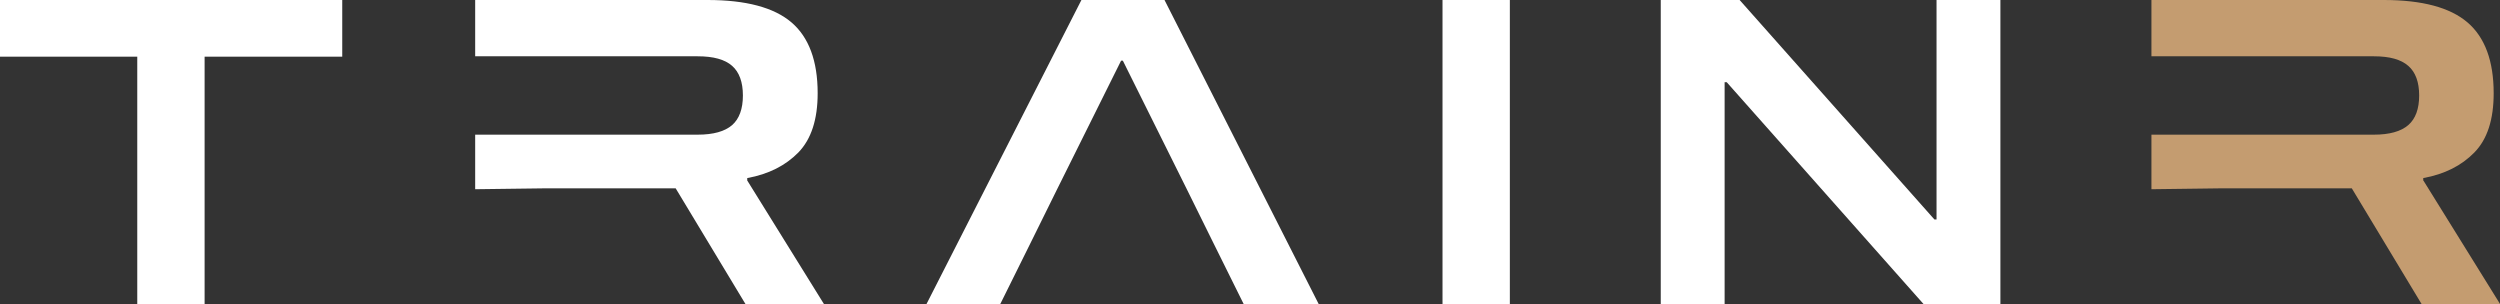 <?xml version="1.0" encoding="UTF-8"?>
<svg id="Layer_2" data-name="Layer 2" xmlns="http://www.w3.org/2000/svg" viewBox="0 0 201.61 24.55">
  <rect x="0" y="0" width="201.61" height="24.55" fill="#333333" stroke="none"/>
  <defs>
    <style>
      .cls-1 {
        fill: #c49c70;
      }

      .cls-2 {
        fill: #fff;
      }
    </style>
  </defs>
  <g id="Layer_1-2" data-name="Layer 1">
    <polygon class="cls-2" points="27.6 4.57 16.5 4.57 16.5 24.54 11.07 24.54 11.07 4.57 0 4.57 0 0 27.6 0 27.6 4.57"/>
    <g>
      <path class="cls-2" d="M60.26,14.57v-.21c1.72-.31,3.09-1.01,4.13-2.07,1.03-1.07,1.55-2.65,1.55-4.77,0-2.61-.71-4.52-2.12-5.72C62.41.6,60.15,0,57.06,0h-18.74v4.54h17.94c1.27,0,2.19.25,2.78.77.58.51.87,1.31.87,2.39s-.29,1.88-.87,2.39c-.59.51-1.51.77-2.78.77h-17.94v4.4l5.44-.07h10.73l5.64,9.35h6.33l-6.19-9.97Z"/>
      <polygon class="cls-2" points="93.91 0 87.21 0 74.7 24.55 80.65 24.55 83.12 19.57 85.25 15.26 90.41 4.89 90.55 4.89 95.71 15.26 97.84 19.57 100.31 24.55 106.36 24.55 93.91 0"/>
      <rect class="cls-2" x="116.33" y="0" width="5.43" height="24.54"/>
      <polygon class="cls-2" points="161.32 0 161.32 24.54 155.14 24.54 139.25 6.63 139.08 6.63 139.08 24.54 133.93 24.54 133.93 0 140.29 0 156 17.7 156.17 17.7 156.17 0 161.32 0"/>
      <path class="cls-1" d="M195.42,14.57v-.21c1.72-.31,3.1-1.01,4.13-2.07,1.04-1.07,1.55-2.65,1.55-4.77,0-2.61-.71-4.52-2.12-5.72C197.57.6,195.33,0,192.23,0h-18.73v4.54h17.94c1.26,0,2.18.25,2.77.77.59.51.88,1.31.88,2.39s-.29,1.88-.88,2.39c-.59.51-1.51.77-2.77.77h-17.94v4.4l5.43-.07h10.73l5.64,9.35h6.33l-6.19-9.97Z"/>
    </g>
  </g>
</svg>